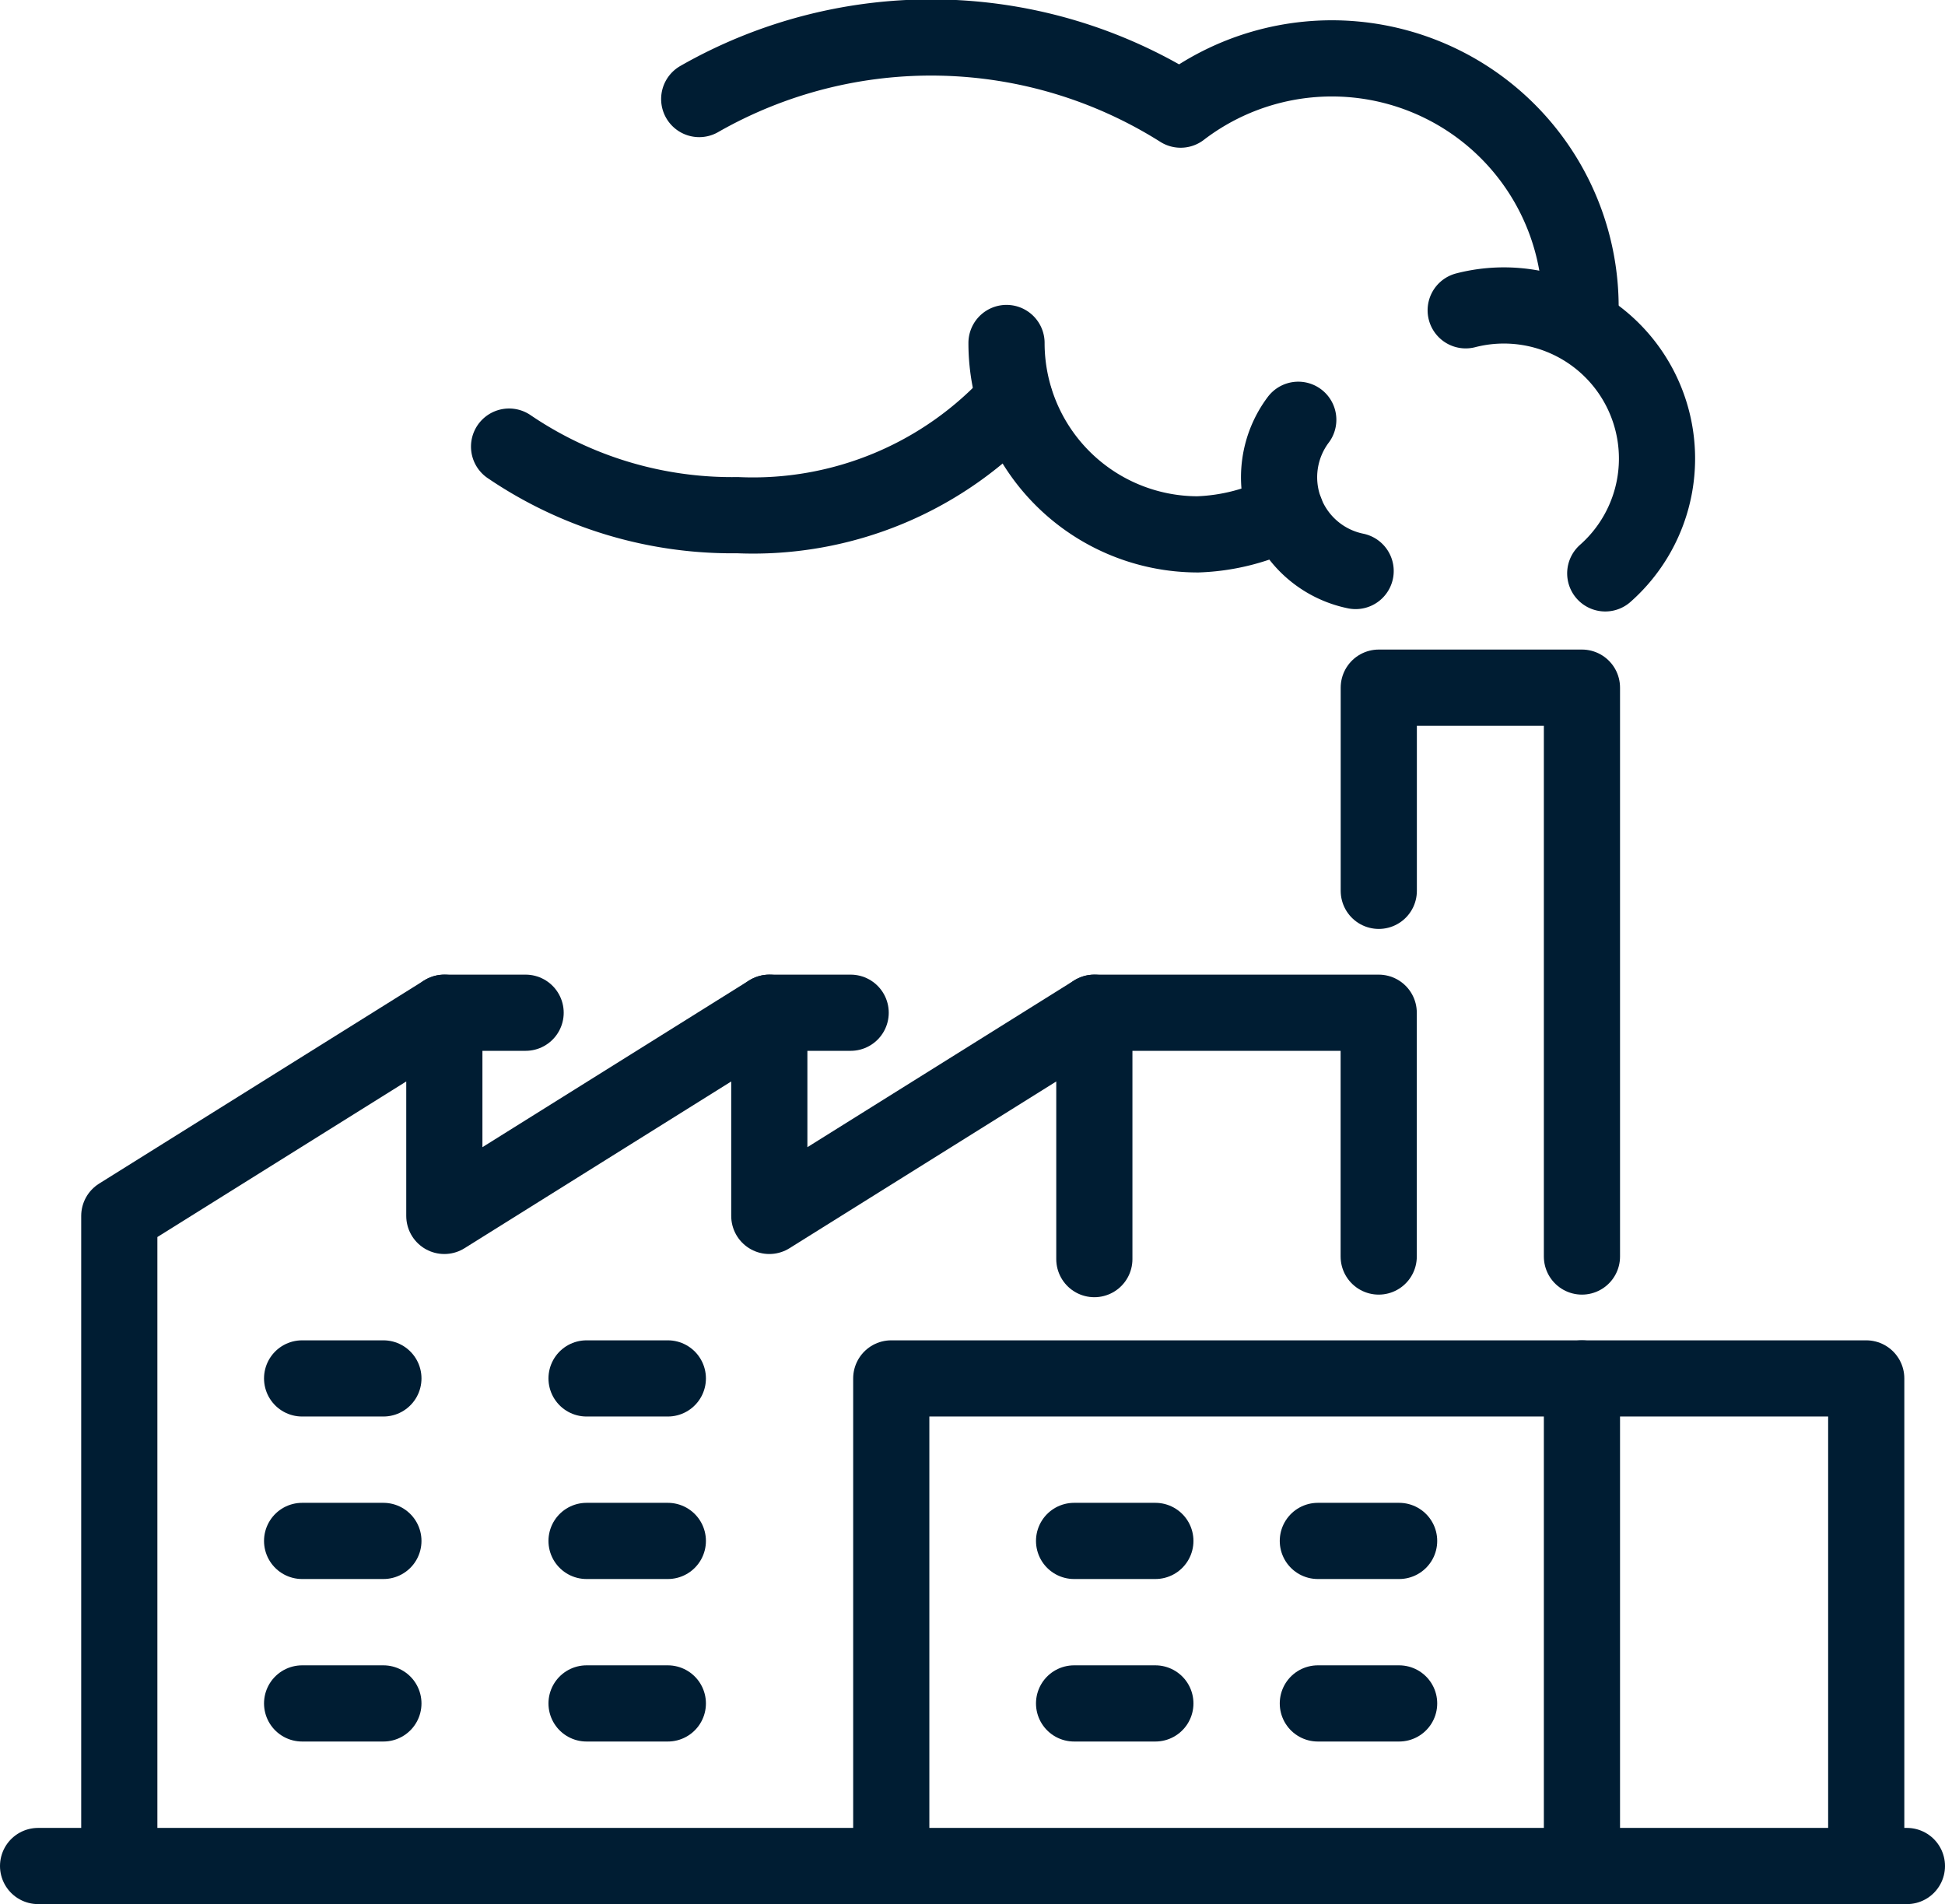 <svg xmlns="http://www.w3.org/2000/svg" width="25.533" height="24.992" viewBox="0 0 25.533 24.992">
  <g id="icon-commercial" transform="translate(-1475.011 -1314.018)">
    <path id="Path_31472" data-name="Path 31472" d="M34.133,211.2H24v-8.533L28.267,200v2.667L32.533,200v2.667L36.8,200v3.234" transform="translate(1452.577 1127.311)" fill="none" stroke="#001d33" stroke-linecap="round" stroke-linejoin="round" stroke-width="1"/>
    <path id="Path_31473" data-name="Path 31473" d="M216,200h3.733v3.2" transform="translate(1273.377 1127.311)" fill="none" stroke="#001d33" stroke-linecap="round" stroke-linejoin="round" stroke-width="1"/>
    <path id="Path_31474" data-name="Path 31474" d="M185.067,272v6.4H176V272h9.067Z" transform="translate(1310.711 1060.111)" fill="none" stroke="#001d33" stroke-linecap="round" stroke-linejoin="round" stroke-width="1"/>
    <path id="Path_31475" data-name="Path 31475" d="M312,272h3.733v6.4H312" transform="translate(1183.777 1060.111)" fill="none" stroke="#001d33" stroke-linecap="round" stroke-linejoin="round" stroke-width="1"/>
    <line id="Line_104" data-name="Line 104" x2="1.067" transform="translate(1485.111 1327.311)" fill="none" stroke="#001d33" stroke-linecap="round" stroke-linejoin="round" stroke-width="1"/>
    <line id="Line_105" data-name="Line 105" x2="1.067" transform="translate(1480.844 1327.311)" fill="none" stroke="#001d33" stroke-linecap="round" stroke-linejoin="round" stroke-width="1"/>
    <line id="Line_106" data-name="Line 106" x1="1.067" transform="translate(1489.111 1334.244)" fill="none" stroke="#001d33" stroke-linecap="round" stroke-linejoin="round" stroke-width="1"/>
    <line id="Line_107" data-name="Line 107" x1="1.067" transform="translate(1489.111 1336.377)" fill="none" stroke="#001d33" stroke-linecap="round" stroke-linejoin="round" stroke-width="1"/>
    <line id="Line_108" data-name="Line 108" x1="1.067" transform="translate(1492.311 1334.244)" fill="none" stroke="#001d33" stroke-linecap="round" stroke-linejoin="round" stroke-width="1"/>
    <line id="Line_109" data-name="Line 109" x1="1.067" transform="translate(1492.311 1336.377)" fill="none" stroke="#001d33" stroke-linecap="round" stroke-linejoin="round" stroke-width="1"/>
    <line id="Line_110" data-name="Line 110" x1="1.067" transform="translate(1478.977 1334.244)" fill="none" stroke="#001d33" stroke-linecap="round" stroke-linejoin="round" stroke-width="1"/>
    <line id="Line_111" data-name="Line 111" x1="1.067" transform="translate(1478.977 1336.377)" fill="none" stroke="#001d33" stroke-linecap="round" stroke-linejoin="round" stroke-width="1"/>
    <line id="Line_112" data-name="Line 112" x1="1.067" transform="translate(1482.711 1334.244)" fill="none" stroke="#001d33" stroke-linecap="round" stroke-linejoin="round" stroke-width="1"/>
    <line id="Line_113" data-name="Line 113" x1="1.067" transform="translate(1478.977 1332.111)" fill="none" stroke="#001d33" stroke-linecap="round" stroke-linejoin="round" stroke-width="1"/>
    <line id="Line_114" data-name="Line 114" x1="1.067" transform="translate(1482.711 1332.111)" fill="none" stroke="#001d33" stroke-linecap="round" stroke-linejoin="round" stroke-width="1"/>
    <line id="Line_115" data-name="Line 115" x1="1.067" transform="translate(1482.711 1336.377)" fill="none" stroke="#001d33" stroke-linecap="round" stroke-linejoin="round" stroke-width="1"/>
    <line id="Line_116" data-name="Line 116" x2="1.067" transform="translate(1475.511 1338.511)" fill="none" stroke="#001d33" stroke-linecap="round" stroke-linejoin="round" stroke-width="1"/>
    <line id="Line_117" data-name="Line 117" x2="0.533" transform="translate(1499.511 1338.511)" fill="none" stroke="#001d33" stroke-linecap="round" stroke-linejoin="round" stroke-width="1"/>
    <path id="Path_31476" data-name="Path 31476" d="M274.667,143.467V136H272v2.667" transform="translate(1221.111 1187.044)" fill="none" stroke="#001d33" stroke-linecap="round" stroke-linejoin="round" stroke-width="1"/>
    <path id="Path_31477" data-name="Path 31477" d="M252.617,83.2a1.256,1.256,0,0,0,.753,1.985" transform="translate(1239.437 1236.328)" fill="none" stroke="#001d33" stroke-linecap="round" stroke-linejoin="round" stroke-width="1"/>
    <path id="Path_31478" data-name="Path 31478" d="M198.705,68.139a2.512,2.512,0,0,0,2.512,2.512,2.722,2.722,0,0,0,1.15-.3" transform="translate(1289.519 1250.381)" fill="none" stroke="#001d33" stroke-linecap="round" stroke-linejoin="round" stroke-width="1"/>
    <path id="Path_31479" data-name="Path 31479" d="M100.747,79.866a5.208,5.208,0,0,0,3,.9,4.631,4.631,0,0,0,3.637-1.52" transform="translate(1380.947 1240.014)" fill="none" stroke="#001d33" stroke-linecap="round" stroke-linejoin="round" stroke-width="1"/>
    <path id="Path_31480" data-name="Path 31480" d="M149.757,11.539a3.265,3.265,0,0,0-5.25-2.593,6.139,6.139,0,0,0-6.32-.139" transform="translate(1346.003 1306.511)" fill="none" stroke="#001d33" stroke-linecap="round" stroke-linejoin="round" stroke-width="1"/>
    <path id="Path_31481" data-name="Path 31481" d="M290.951,64.264a2.01,2.01,0,0,0-1.832-3.453" transform="translate(1205.133 1257.28)" fill="none" stroke="#001d33" stroke-linecap="round" stroke-linejoin="round" stroke-width="1"/>
  </g>
</svg>

